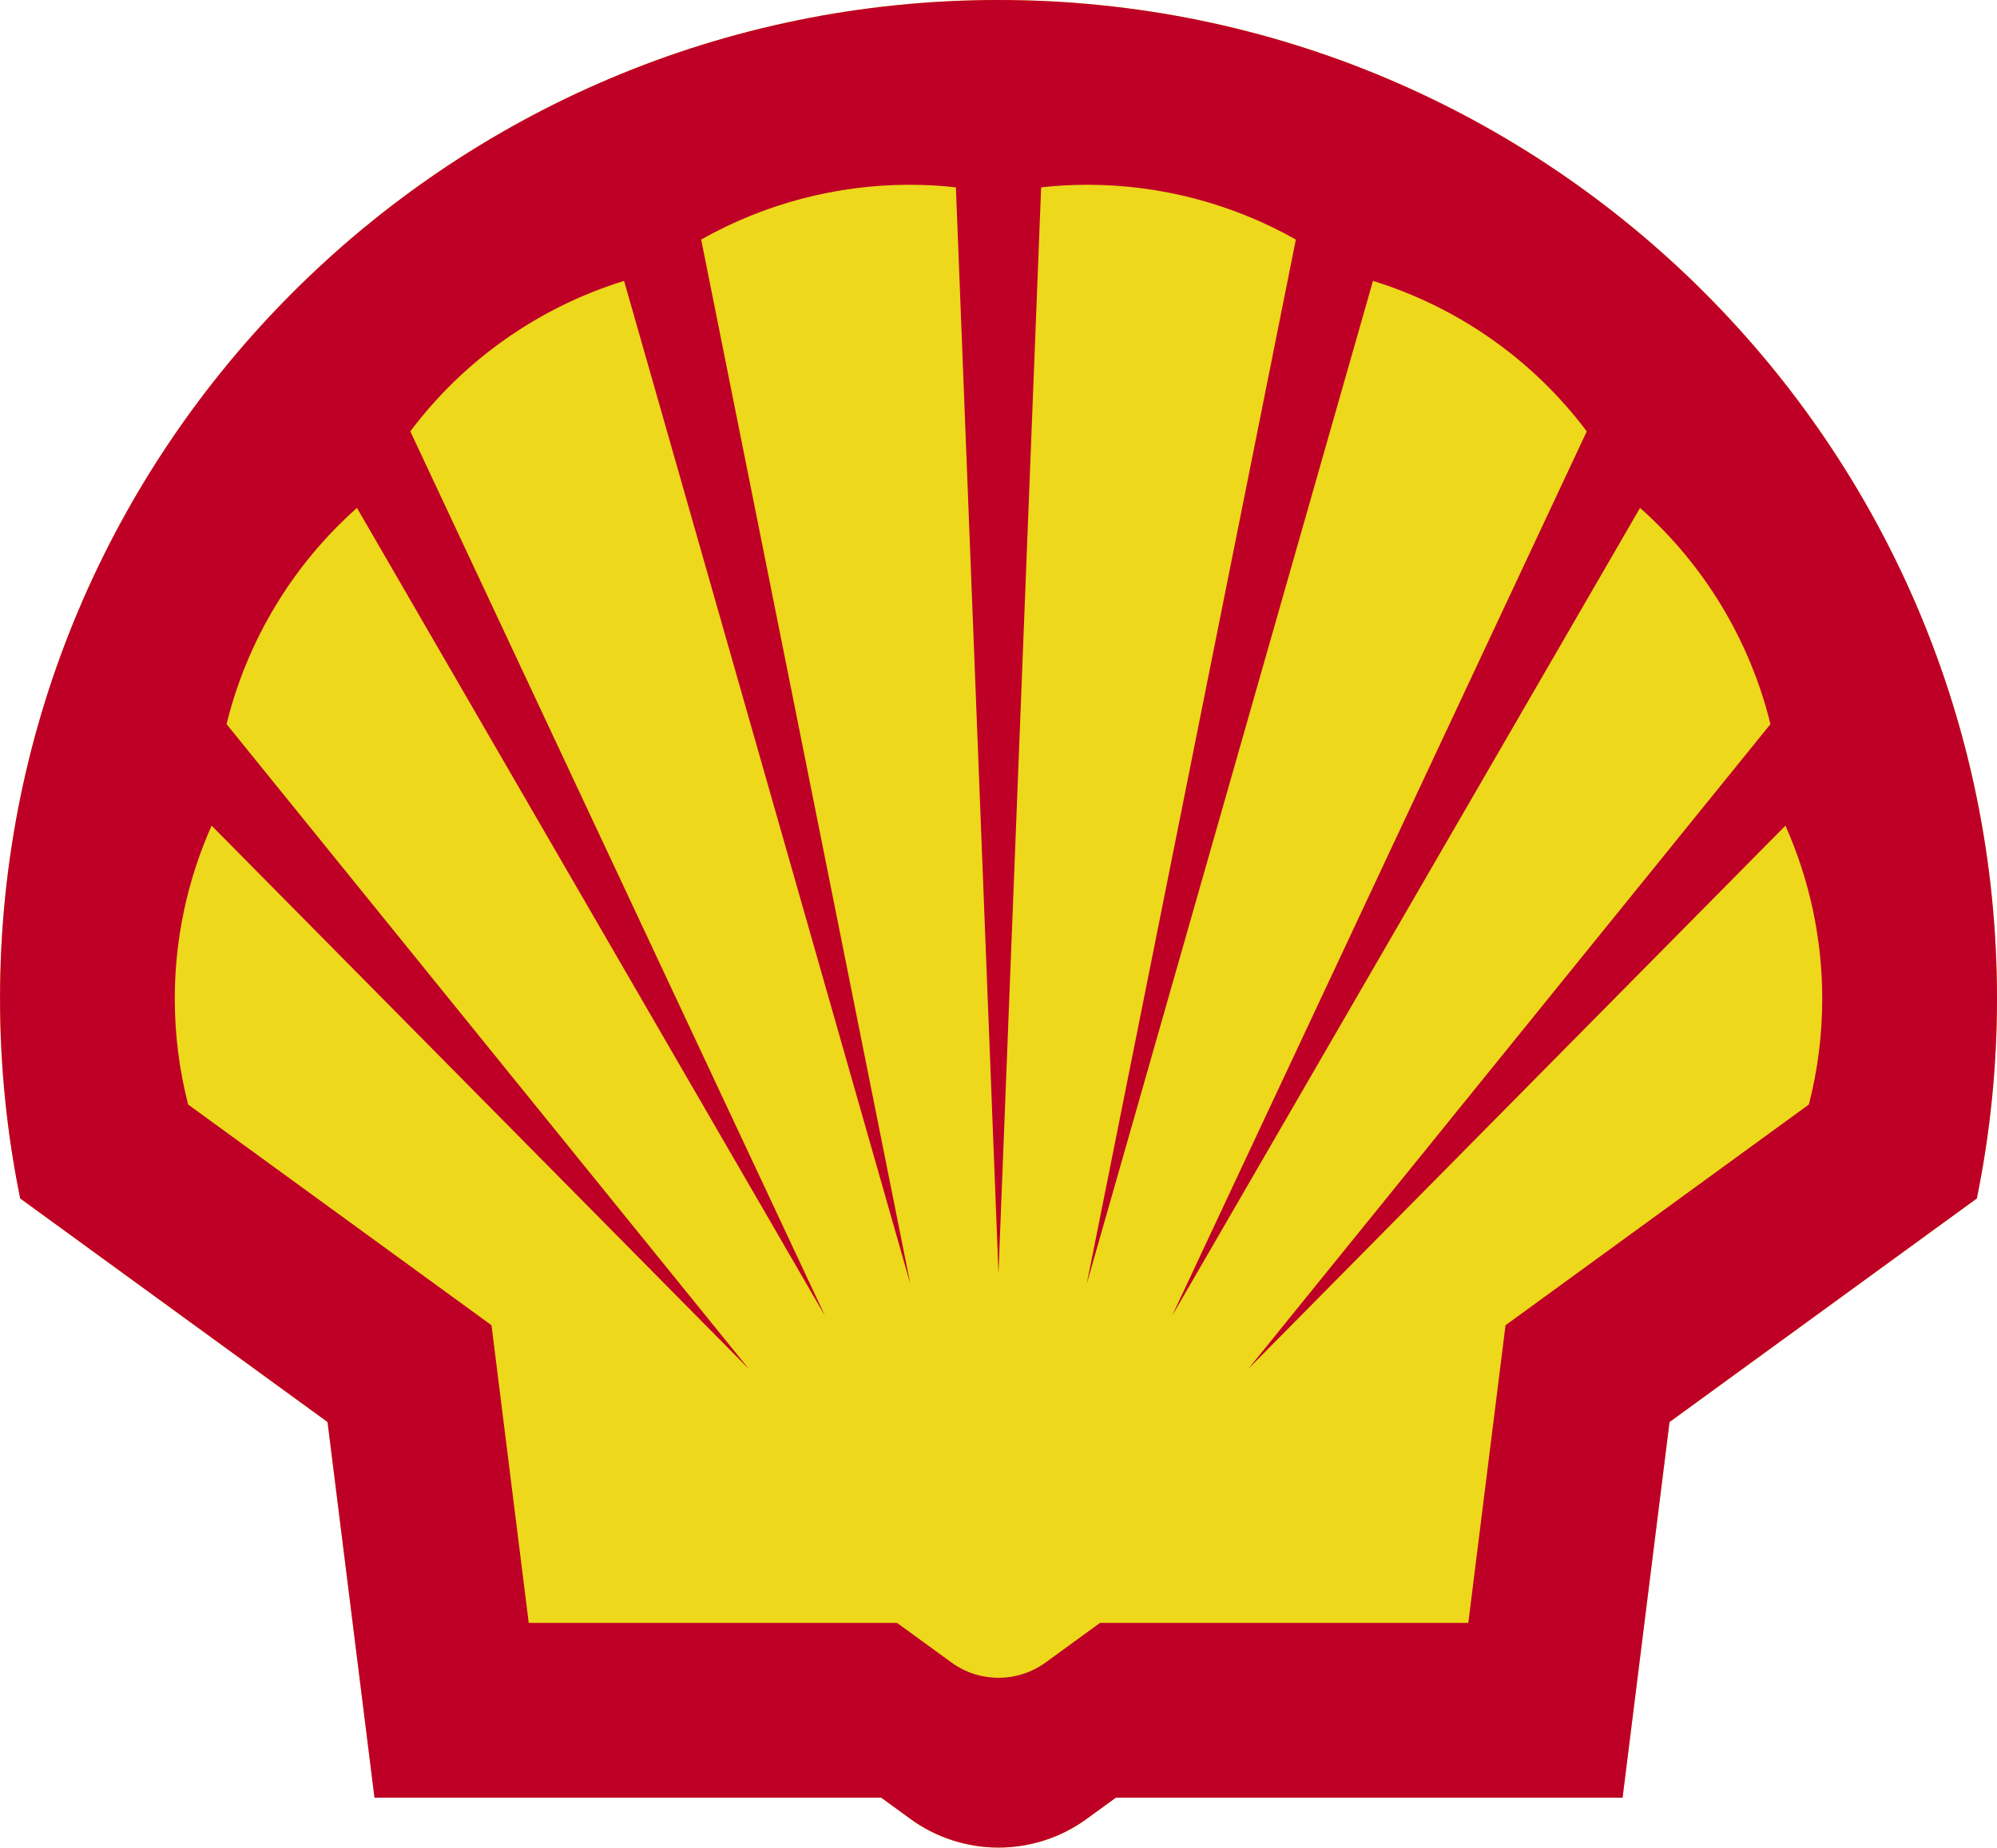 <?xml version="1.0" encoding="utf-8"?>
<!-- Generator: Adobe Illustrator 26.2.0, SVG Export Plug-In . SVG Version: 6.00 Build 0)  -->
<svg version="1.1" id="Layer_1" xmlns="http://www.w3.org/2000/svg" xmlns:xlink="http://www.w3.org/1999/xlink" x="0px" y="0px"
	 viewBox="0 0 57.349 53.048" enable-background="new 0 0 57.349 53.048" xml:space="preserve">
<path fill="#EED81B" d="M25.306,51.615H10.755L9.406,40.829L0.58,34.41C0.195,32.523,0,30.601,0,28.675C0,12.847,12.848,0,28.675,0
	c15.829,0,28.674,12.847,28.674,28.675c0,1.926-0.193,3.848-0.578,5.735l-8.825,6.419l-1.35,10.786h-14.55l-0.84,0.61
	c-0.736,0.536-1.622,0.823-2.531,0.823c-0.908,0-1.795-0.287-2.53-0.823L25.306,51.615z"/>
<path fill-rule="evenodd" clip-rule="evenodd" fill="#BE0027" d="M25.306,51.614H10.754L9.406,40.829L0.58,34.41
	c-0.385-1.888-0.579-3.809-0.579-5.736C0.001,12.846,12.847,0,28.674,0c15.829,0,28.675,12.846,28.675,28.674
	c0,1.927-0.193,3.848-0.579,5.736l-8.825,6.419l-1.348,10.785H32.046l-0.841,0.611c-0.735,0.535-1.621,0.822-2.531,0.822
	c-0.908,0-1.794-0.287-2.529-0.822L25.306,51.614z M25.76,46.596H15.184l-1.069-8.546l-8.712-6.337
	C5.148,30.72,5.019,29.7,5.019,28.674c0-1.712,0.36-3.404,1.058-4.968l15.425,15.596L6.506,20.791
	c0.591-2.401,1.896-4.566,3.745-6.208l13.443,23.201L11.783,12.385c1.541-2.052,3.69-3.563,6.139-4.32l8.22,28.798L20.136,6.878
	c1.826-1.031,3.89-1.573,5.986-1.573c0.444,0,0.888,0.024,1.329,0.074l1.223,31.182l1.225-31.182
	c0.441-0.05,0.885-0.074,1.329-0.074c2.097,0,4.158,0.542,5.986,1.573l-6.006,29.985l8.221-28.798
	c2.448,0.757,4.597,2.268,6.139,4.32L33.657,37.784l13.441-23.201c1.85,1.642,3.156,3.807,3.745,6.208L35.849,39.302l15.424-15.596
	c0.698,1.564,1.057,3.256,1.057,4.968c0,1.026-0.128,2.046-0.384,3.039l-8.711,6.337l-1.069,8.546H31.59l-1.564,1.138
	c-0.394,0.286-0.867,0.438-1.352,0.438c-0.484,0-0.956-0.152-1.348-0.438L25.76,46.596z"/>
</svg>
